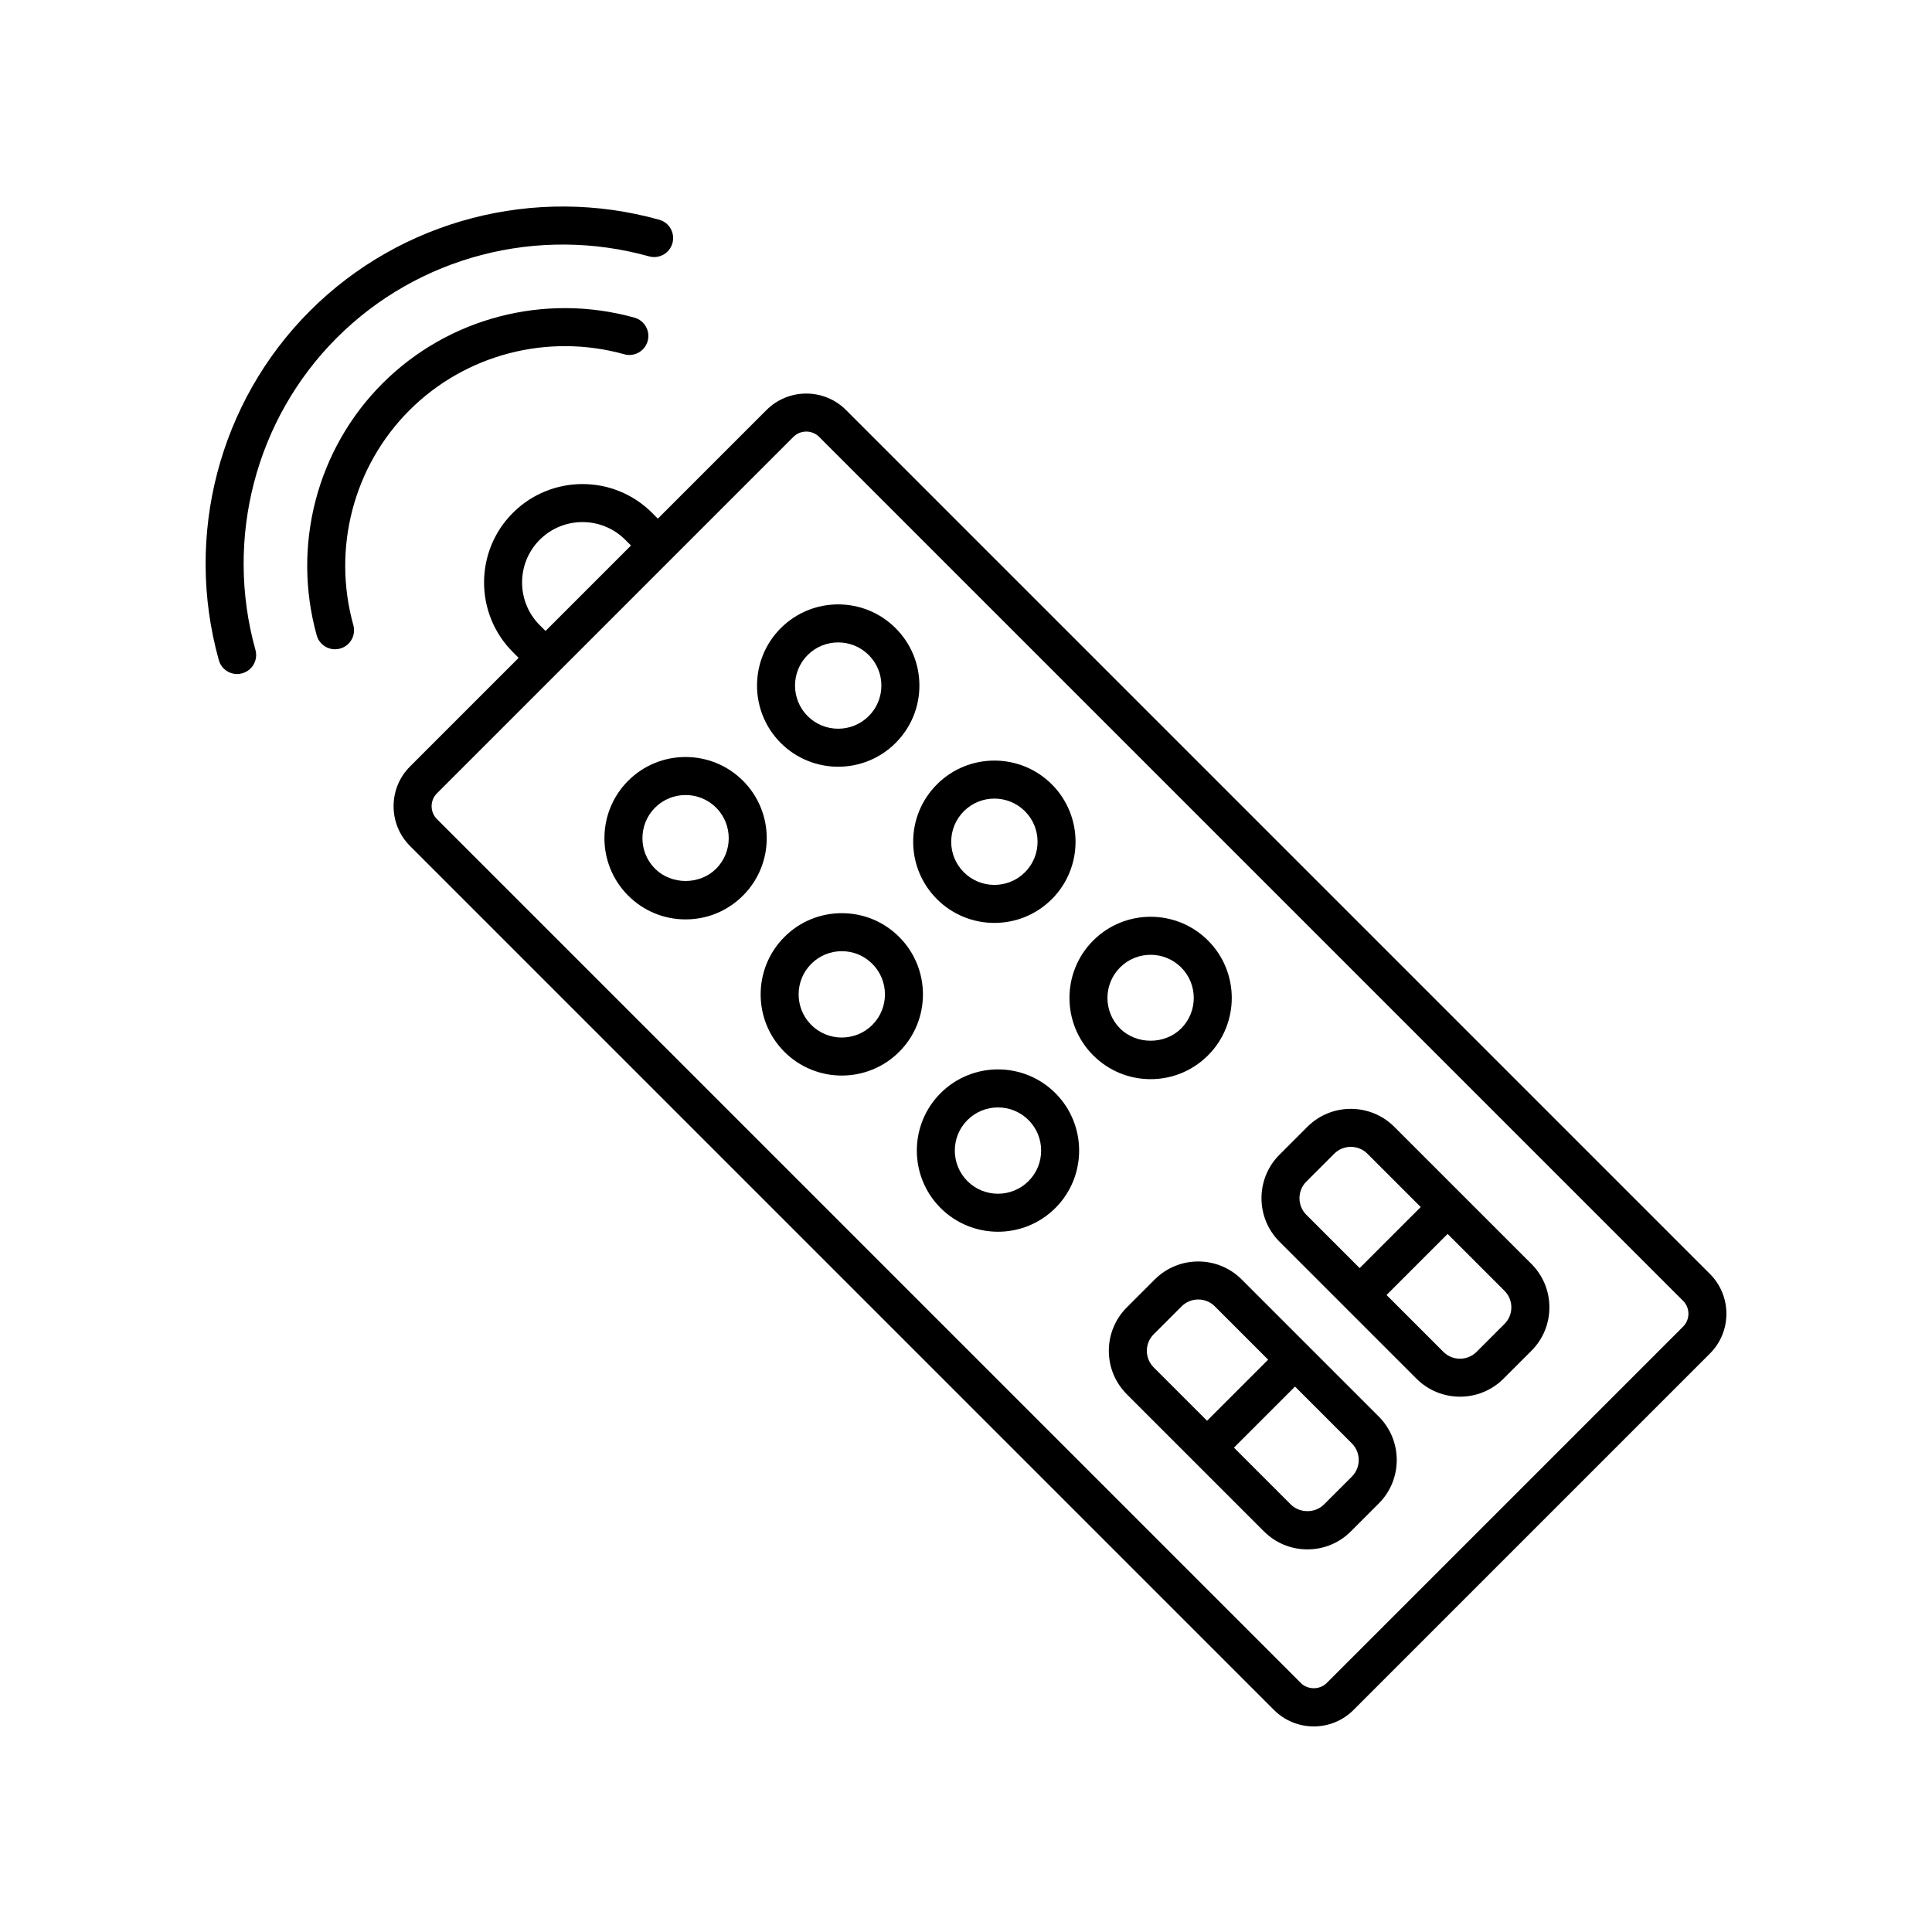 <?xml version="1.0" encoding="UTF-8"?>
<!-- The Best Svg Icon site in the world: iconSvg.co, Visit us! https://iconsvg.co -->
<svg fill="#000000" width="800px" height="800px" version="1.1" viewBox="144 144 512 512" xmlns="http://www.w3.org/2000/svg">
 <g>
  <path d="m368.2 252.66c-5.805-5.82-15.266-5.809-21.074 0l-28.785 28.785-1.531-1.531c-10.168-10.176-26.715-10.176-36.895 0-10.176 10.168-10.176 26.727 0 36.895l1.531 1.531-28.785 28.785c-5.809 5.809-5.809 15.262 0 21.074l228.96 228.96c2.902 2.906 6.723 4.359 10.539 4.359 3.812 0 7.633-1.453 10.535-4.359l94.465-94.465c5.809-5.809 5.809-15.262 0-21.074zm-81.16 57.023c-6.242-6.242-6.242-16.402 0-22.648 6.25-6.234 16.398-6.238 22.648 0l1.531 1.531-22.648 22.648zm303 185.88-94.465 94.465c-1.816 1.82-5 1.824-6.824 0l-228.96-228.96c-0.91-0.91-1.41-2.125-1.41-3.41 0-1.289 0.5-2.504 1.41-3.414l94.465-94.465c0.941-0.941 2.176-1.41 3.414-1.41 1.234 0 2.469 0.473 3.41 1.41l228.96 228.96c1.879 1.883 1.879 4.945 0 6.828z"/>
  <path d="m340.9 350.91c-8.395-8.395-22.047-8.395-30.43 0-8.387 8.395-8.387 22.043 0 30.43 4.062 4.062 9.465 6.309 15.219 6.309 5.746 0 11.148-2.242 15.211-6.309 8.391-8.387 8.391-22.035 0-30.43zm-7.121 23.309c-4.328 4.336-11.852 4.324-16.184 0-4.457-4.457-4.457-11.719 0-16.184 2.231-2.231 5.16-3.344 8.09-3.344 2.934 0 5.859 1.117 8.094 3.344 4.457 4.465 4.457 11.727 0 16.184z"/>
  <path d="m366.13 347.19c5.504 0 11.016-2.098 15.211-6.293 4.062-4.062 6.309-9.465 6.309-15.219 0-5.746-2.238-11.148-6.309-15.211-8.395-8.395-22.035-8.398-30.43 0-8.387 8.387-8.387 22.043 0 30.43 4.199 4.199 9.711 6.293 15.219 6.293zm-8.094-29.598c2.231-2.231 5.16-3.344 8.094-3.344 2.926 0 5.859 1.117 8.09 3.344 2.164 2.164 3.356 5.031 3.356 8.09s-1.191 5.93-3.356 8.094c-4.461 4.457-11.73 4.453-16.184 0-4.461-4.465-4.461-11.723 0-16.184z"/>
  <path d="m382.3 392.31c-4.062-4.07-9.465-6.309-15.219-6.309-5.746 0-11.148 2.242-15.211 6.309-8.387 8.387-8.387 22.043 0 30.43 4.195 4.195 9.707 6.293 15.211 6.293 5.512 0 11.02-2.098 15.219-6.293 8.387-8.387 8.387-22.043 0-30.43zm-7.125 23.305c-4.461 4.457-11.73 4.453-16.184 0-4.461-4.461-4.461-11.719 0-16.184 2.164-2.164 5.031-3.356 8.09-3.356s5.93 1.191 8.094 3.356c4.461 4.465 4.461 11.723 0 16.184z"/>
  <path d="m392.31 382.29c4.191 4.191 9.703 6.293 15.211 6.293 5.512 0 11.02-2.102 15.219-6.293 8.387-8.387 8.387-22.043 0-30.43-8.395-8.395-22.047-8.395-30.43 0-4.062 4.062-6.309 9.465-6.309 15.219 0.004 5.742 2.246 11.145 6.309 15.211zm7.125-23.309c2.231-2.231 5.16-3.344 8.09-3.344 2.934 0 5.859 1.117 8.094 3.344 4.461 4.461 4.461 11.719 0 16.184-4.453 4.453-11.719 4.461-16.184 0-2.164-2.164-3.356-5.031-3.356-8.09s1.191-5.93 3.356-8.094z"/>
  <path d="m393.26 433.7c-8.387 8.387-8.387 22.043 0 30.43 4.195 4.195 9.707 6.293 15.219 6.293 5.504 0 11.016-2.098 15.211-6.293 8.387-8.387 8.387-22.043 0-30.43-8.398-8.402-22.039-8.391-30.43 0zm23.305 23.309c-4.453 4.453-11.719 4.461-16.184 0-4.461-4.461-4.461-11.719 0-16.184 2.231-2.231 5.16-3.344 8.09-3.344 2.934 0 5.863 1.117 8.094 3.344 4.465 4.465 4.465 11.719 0 16.184z"/>
  <path d="m464.14 423.68c8.387-8.387 8.387-22.043 0-30.43-8.395-8.395-22.035-8.398-30.43 0-8.387 8.387-8.387 22.043 0 30.43 4.062 4.062 9.465 6.309 15.211 6.309 5.75 0 11.152-2.246 15.219-6.309zm-23.309-23.305c2.231-2.231 5.16-3.344 8.094-3.344 2.926 0 5.859 1.117 8.09 3.344 4.461 4.461 4.461 11.719 0 16.184-4.328 4.324-11.852 4.328-16.184 0-4.461-4.465-4.461-11.723 0-16.184z"/>
  <path d="m473.06 483.07c-6.348-6.356-16.684-6.356-23.039 0l-7.391 7.391c-3.078 3.078-4.777 7.168-4.777 11.523s1.699 8.441 4.777 11.52l36.324 36.324c3.074 3.078 7.164 4.773 11.52 4.773 4.356 0 8.441-1.691 11.523-4.773l7.391-7.391c6.352-6.348 6.352-16.684 0-23.039zm-25.133 18.914c0-1.664 0.648-3.223 1.824-4.398l7.391-7.391c1.211-1.211 2.805-1.816 4.398-1.816 1.59 0 3.184 0.605 4.394 1.816l14.133 14.133-16.184 16.184-14.133-14.133c-1.176-1.176-1.824-2.738-1.824-4.394zm54.332 33.328-7.391 7.391c-2.344 2.352-6.434 2.356-8.793 0l-15.066-15.066 16.184-16.184 15.066 15.066c2.422 2.426 2.422 6.371 0 8.793z"/>
  <path d="m513.5 442.62c-6.348-6.348-16.684-6.348-23.039 0l-7.391 7.391c-6.352 6.352-6.352 16.688 0 23.039l36.324 36.324c3.18 3.18 7.352 4.762 11.523 4.762s8.344-1.59 11.52-4.762l7.391-7.391c3.078-3.078 4.777-7.168 4.777-11.523 0-4.356-1.699-8.441-4.777-11.52zm-23.309 14.516 7.391-7.391c1.211-1.211 2.805-1.816 4.398-1.816 1.59 0 3.184 0.605 4.394 1.816l14.133 14.133-16.184 16.184-14.133-14.133c-2.422-2.426-2.422-6.367 0-8.793zm52.508 37.727-7.391 7.391c-2.426 2.426-6.375 2.422-8.793 0l-15.066-15.066 16.184-16.184 15.066 15.066c1.176 1.176 1.824 2.734 1.824 4.394s-0.648 3.223-1.824 4.398z"/>
  <path d="m252.49 252.74c14.82-14.824 36.645-20.516 56.945-14.855 2.656 0.754 5.457-0.812 6.203-3.5 0.746-2.68-0.816-5.457-3.5-6.203-23.816-6.648-49.391 0.039-66.773 17.43-17.387 17.387-24.062 42.965-17.43 66.766 0.621 2.231 2.641 3.684 4.848 3.684 0.449 0 0.906-0.059 1.359-0.188 2.68-0.742 4.246-3.523 3.5-6.203-5.664-20.297 0.027-42.113 14.848-56.93z"/>
  <path d="m233.27 233.51c21.539-21.535 53.227-29.797 82.73-21.574 2.652 0.754 5.457-0.812 6.203-3.5 0.746-2.68-0.816-5.457-3.5-6.203-32.988-9.211-68.457 0.051-92.559 24.152-24.102 24.098-33.359 59.562-24.156 92.551 0.621 2.231 2.641 3.684 4.848 3.684 0.449 0 0.906-0.059 1.359-0.188 2.68-0.746 4.246-3.523 3.5-6.203-8.227-29.492 0.039-61.184 21.574-82.719z"/>
 </g>
</svg>